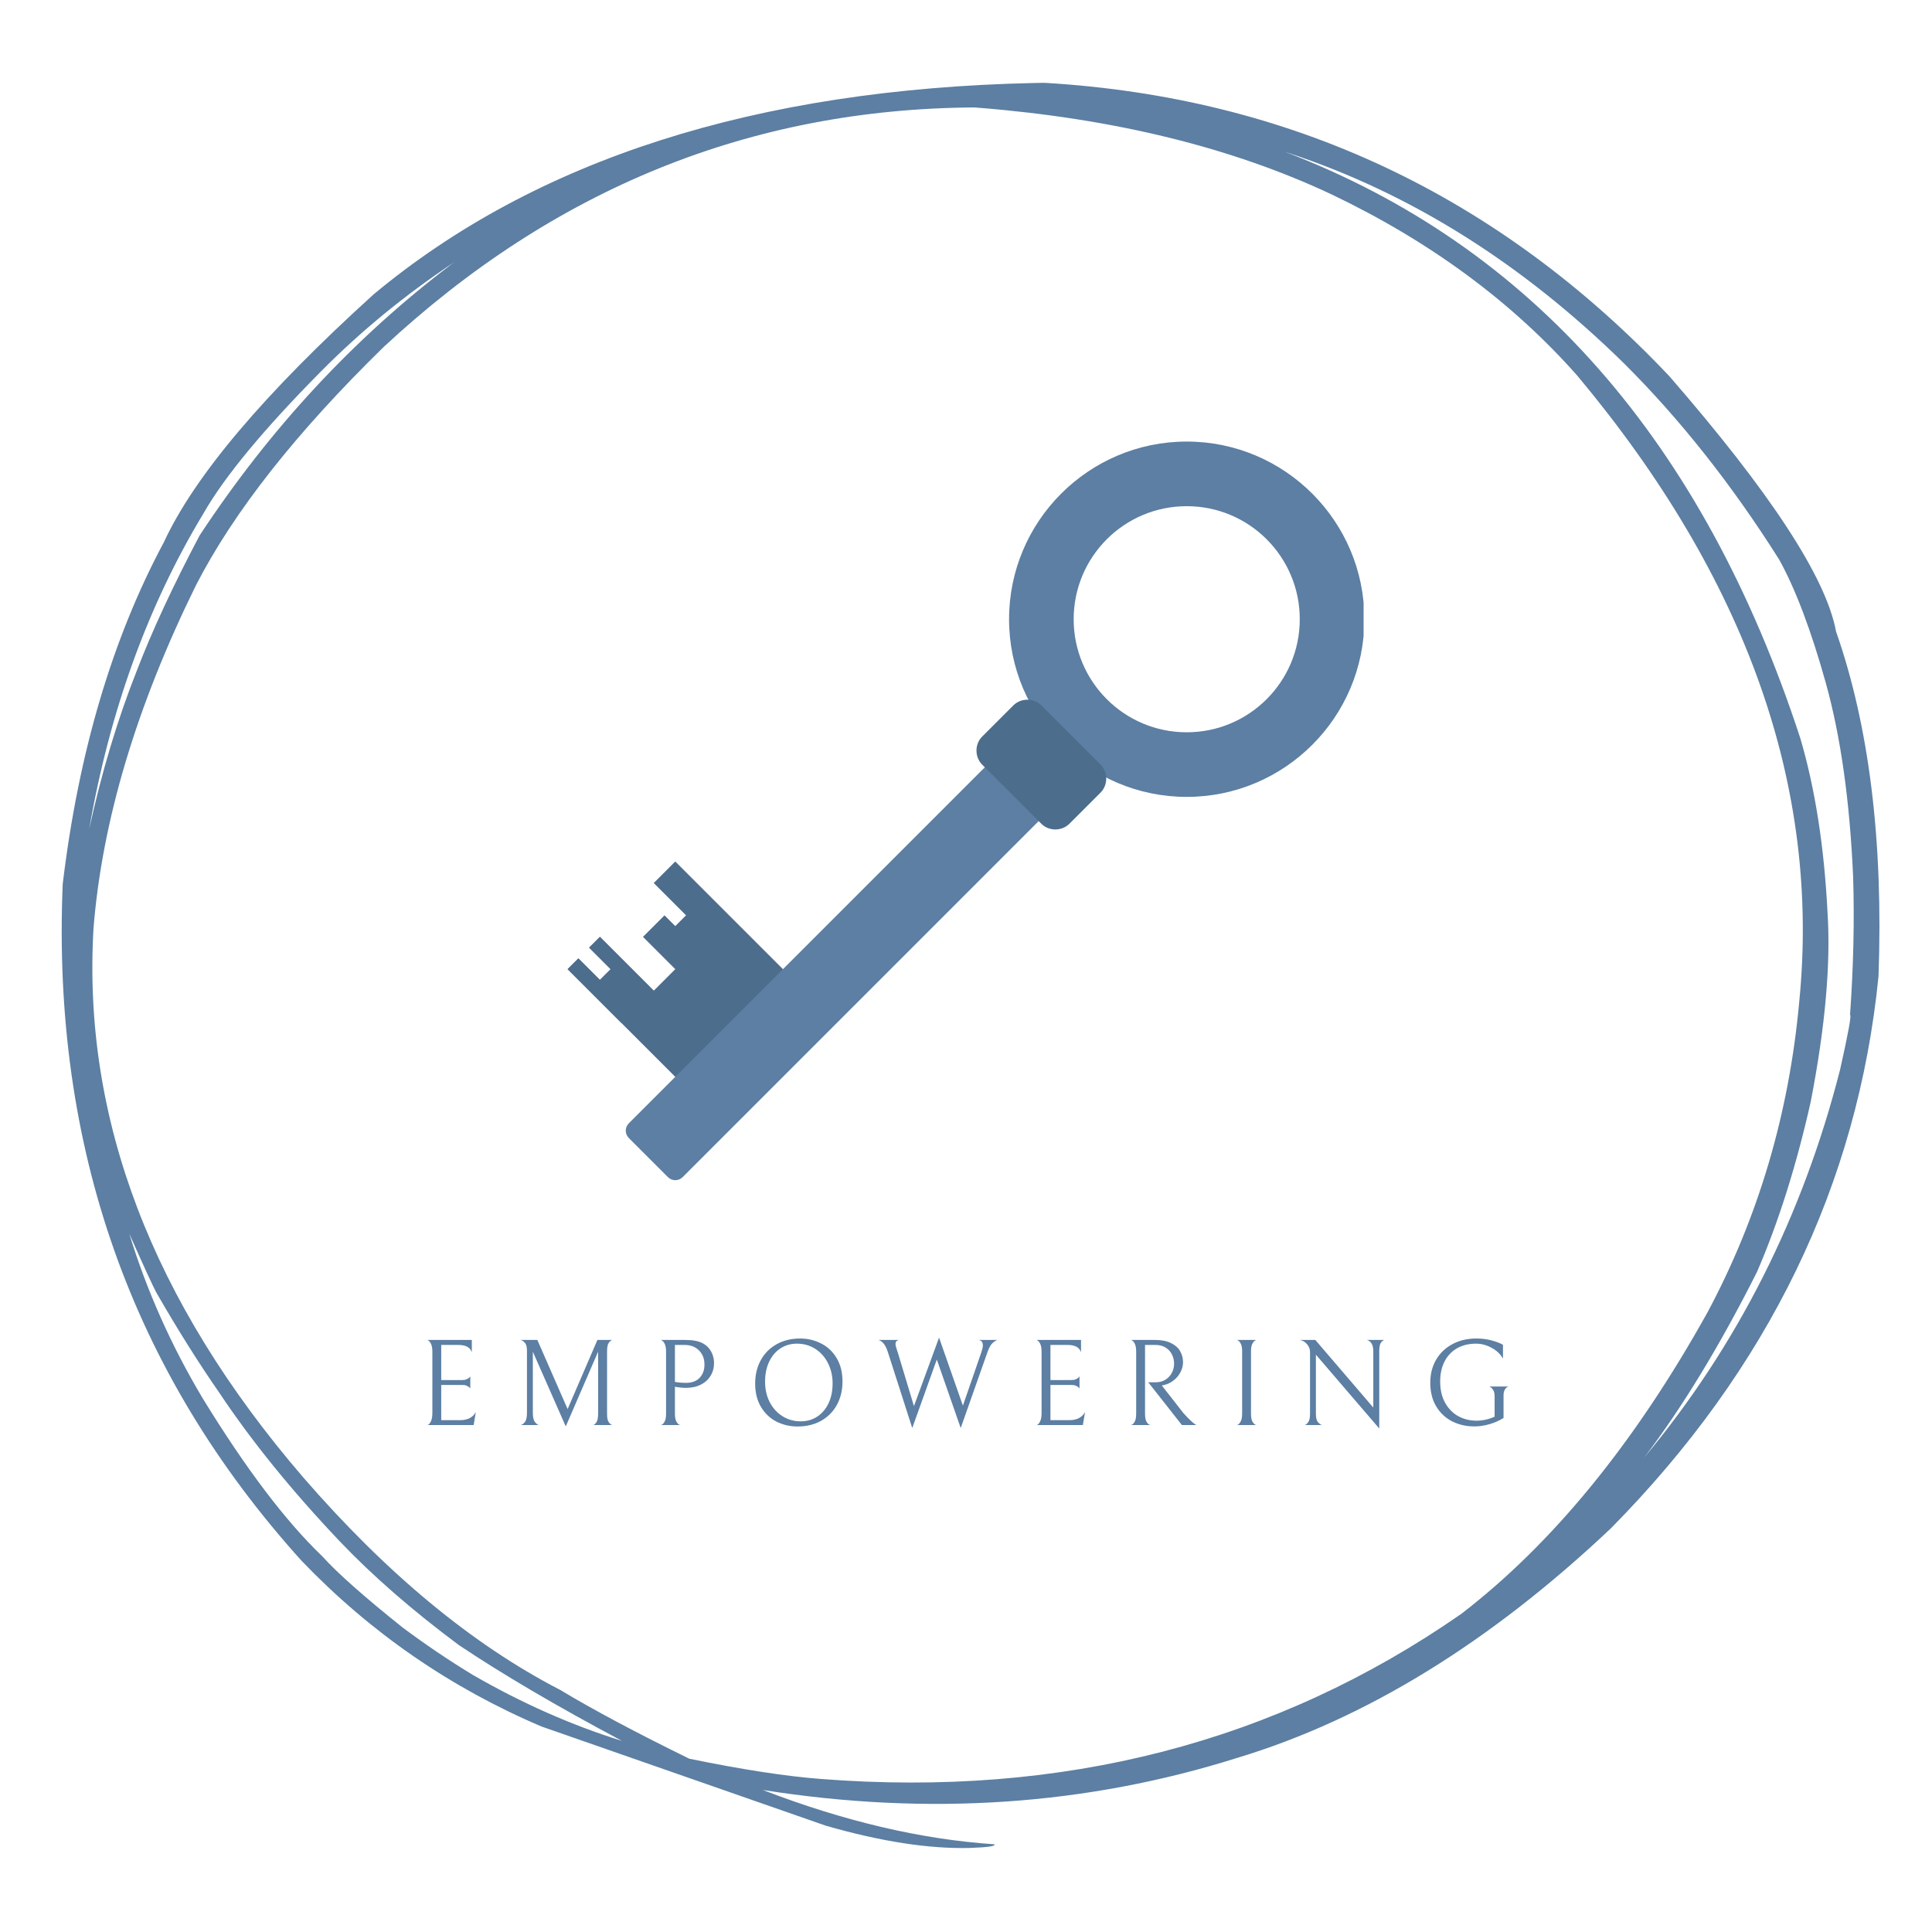 <svg xmlns="http://www.w3.org/2000/svg" xmlns:xlink="http://www.w3.org/1999/xlink" width="500" zoomAndPan="magnify" viewBox="0 0 375 375" height="500" preserveAspectRatio="xMidYMid meet" version="1.2"><defs><clipPath id="5863b04175"><path d="M 110.172 167 L 155 167 L 155 212 L 110.172 212 Z M 110.172 167 "/></clipPath><clipPath id="c308d844ce"><path d="M 110.172 181 L 127 181 L 127 199 L 110.172 199 Z M 110.172 181 "/></clipPath><clipPath id="f73c86b6f2"><path d="M 195 85.391 L 264.672 85.391 L 264.672 155 L 195 155 Z M 195 85.391 "/></clipPath><clipPath id="b0c3cbd74f"><path d="M 121 143 L 208 143 L 208 229.391 L 121 229.391 Z M 121 143 "/></clipPath></defs><g id="38af0c22a6"><path style=" stroke:none;fill-rule:nonzero;fill:#5c7fa3;fill-opacity:1;" d="M 88.215 50.859 L 87.555 51.348 C 68.719 65.609 52.445 83.137 38.742 103.934 C 33.562 113.738 29.484 122.527 26.512 130.293 C 22.797 139.668 19.727 149.898 17.297 160.984 C 21.289 137.996 28.695 117.539 39.516 99.613 C 43.602 92.48 51.188 83.32 62.266 72.129 C 70.012 64.297 78.66 57.203 88.215 50.859 M 249.387 29.457 L 250.176 29.719 C 273.738 37.5 295.398 51.086 315.16 70.473 C 326.094 81.348 336.148 94.055 345.328 108.598 C 348.523 114.363 351.551 122.383 354.414 132.656 C 357.281 142.992 359.043 155.5 359.691 170.18 C 359.957 178.68 359.754 187.621 359.09 197.012 C 359.41 196.914 358.766 200.461 357.152 207.648 C 349.871 236.133 337.203 261.215 319.152 282.895 C 326.57 273.125 333.863 261.125 341.027 246.891 C 345.199 237.258 348.684 226.223 351.473 213.793 C 354.289 199.25 355.371 186.98 354.715 176.984 C 354.066 164.293 352.312 153.082 349.457 143.352 C 330.633 85.691 297.277 47.727 249.387 29.457 M 25.082 239.43 L 25.145 239.574 C 27.953 245.895 29.68 249.645 30.316 250.832 C 34.465 258.051 38.559 264.566 42.605 270.387 C 48.84 279.738 56.598 289.312 65.879 299.102 C 72.312 305.863 80.051 312.605 89.094 319.328 C 97.582 325.008 108.129 331.203 120.73 337.91 C 110.953 334.867 101.293 330.594 91.75 325.086 C 87.086 322.25 82.547 319.184 78.141 315.895 C 70.617 309.875 65.418 305.266 62.547 302.066 C 55.449 295.277 47.727 285.082 39.383 271.48 C 33.258 261.242 28.492 250.559 25.082 239.43 M 189.082 20.855 L 190.008 20.922 C 216.332 23.031 239.168 28.645 258.52 37.762 C 277.637 46.902 293.512 58.617 306.148 72.91 C 339.02 112.246 353.379 152.77 349.227 194.48 C 347.242 216.168 341.312 236.242 331.438 254.703 C 317.352 280.043 301.422 299.555 283.648 313.242 C 247.66 338.266 206.211 348.949 159.305 345.293 C 152.562 344.781 144.062 343.473 133.797 341.367 C 123.535 336.34 115.18 331.891 108.734 328.012 C 91.734 319.242 75.113 305.5 58.875 286.781 C 29.531 252.688 15.961 217.129 18.156 180.113 C 19.84 159.273 26.469 137.094 38.047 113.578 C 45.367 99.336 57.5 83.934 74.449 67.367 C 107.504 36.621 145.715 21.117 189.082 20.855 M 202.758 16.078 L 200.793 16.109 C 146.75 17.258 103.996 30.934 72.527 57.129 C 51.324 76.344 37.754 92.383 31.809 105.242 C 21.781 123.969 15.238 146.086 12.172 171.598 C 10.043 222.57 25.496 266.355 58.531 302.945 C 71.855 316.844 87.379 327.566 105.102 335.113 L 160.277 354.363 C 170.953 357.434 180.246 358.875 188.156 358.688 C 191.781 358.566 193.387 358.328 192.977 357.973 C 178.781 357.02 163.805 353.504 148.055 347.43 C 180.156 352.512 210.855 350.438 240.152 341.203 C 265.008 333.695 289.18 318.844 312.668 296.652 C 343.262 265.66 360.578 229.945 364.617 189.512 C 365.562 163.281 362.816 140.965 356.371 122.562 C 354.465 112.152 343.672 95.629 323.992 72.992 C 290.73 37.848 250.316 18.875 202.758 16.078 "/><g style="fill:#5c7fa3;fill-opacity:1;"><g transform="translate(80.845, 276.6)"><path style="stroke:none" d="M 2.047 0 C 2.047 0.051 2.141 0.02 2.328 -0.094 C 2.516 -0.219 2.688 -0.461 2.844 -0.828 C 3 -1.191 3.078 -1.719 3.078 -2.406 L 3.078 -14.188 C 3.078 -14.844 3 -15.344 2.844 -15.688 C 2.688 -16.031 2.516 -16.266 2.328 -16.391 C 2.141 -16.516 2.047 -16.555 2.047 -16.516 L 10.734 -16.516 L 10.734 -14.109 C 10.441 -15.066 9.578 -15.547 8.141 -15.547 L 4.797 -15.547 L 4.797 -8.734 L 8.922 -8.734 C 9.242 -8.734 9.516 -8.785 9.734 -8.891 C 9.961 -8.992 10.133 -9.102 10.25 -9.219 C 10.363 -9.332 10.426 -9.406 10.438 -9.438 L 10.438 -7.109 C 10.426 -7.141 10.363 -7.207 10.25 -7.312 C 10.133 -7.426 9.969 -7.531 9.75 -7.625 C 9.539 -7.727 9.273 -7.781 8.953 -7.781 L 4.797 -7.781 L 4.797 -0.953 L 8.547 -0.953 C 9.266 -0.953 9.883 -1.098 10.406 -1.391 C 10.926 -1.691 11.297 -2.078 11.516 -2.547 L 11.094 0 Z M 2.047 0 "/></g></g><g style="fill:#5c7fa3;fill-opacity:1;"><g transform="translate(99.205, 276.6)"><path style="stroke:none" d="M 15.938 0 C 16.125 -0.031 16.328 -0.203 16.547 -0.516 C 16.773 -0.828 16.891 -1.406 16.891 -2.25 L 16.891 -14.25 L 10.609 0.266 L 4.219 -14.234 L 4.219 -2.375 C 4.219 -1.508 4.359 -0.906 4.641 -0.562 C 4.922 -0.219 5.176 -0.031 5.406 0 L 1.844 0 C 2.082 -0.031 2.348 -0.207 2.641 -0.531 C 2.93 -0.863 3.078 -1.477 3.078 -2.375 L 3.078 -14.406 C 3.078 -15.164 2.938 -15.691 2.656 -15.984 C 2.383 -16.273 2.113 -16.453 1.844 -16.516 L 5.094 -16.516 L 10.969 -3.094 L 16.75 -16.516 L 19.656 -16.516 C 19.445 -16.484 19.223 -16.312 18.984 -16 C 18.742 -15.695 18.625 -15.141 18.625 -14.328 L 18.625 -2.156 C 18.625 -1.352 18.742 -0.801 18.984 -0.5 C 19.223 -0.195 19.445 -0.031 19.656 0 Z M 15.938 0 "/></g></g><g style="fill:#5c7fa3;fill-opacity:1;"><g transform="translate(126.205, 276.6)"><path style="stroke:none" d="M 12.391 -12.047 C 12.391 -11.117 12.164 -10.289 11.719 -9.562 C 11.281 -8.832 10.648 -8.258 9.828 -7.844 C 9.016 -7.426 8.055 -7.219 6.953 -7.219 C 6.285 -7.219 5.566 -7.289 4.797 -7.438 L 4.797 -2.203 C 4.797 -1.578 4.875 -1.098 5.031 -0.766 C 5.195 -0.441 5.375 -0.223 5.562 -0.109 C 5.758 -0.004 5.859 0.031 5.859 0 L 2.047 0 C 2.047 0.031 2.141 -0.004 2.328 -0.109 C 2.516 -0.223 2.688 -0.441 2.844 -0.766 C 3 -1.086 3.078 -1.566 3.078 -2.203 L 3.078 -14.234 C 3.078 -14.867 3 -15.352 2.844 -15.688 C 2.688 -16.031 2.516 -16.258 2.328 -16.375 C 2.141 -16.5 2.047 -16.547 2.047 -16.516 L 6.75 -16.516 C 7.562 -16.516 8.227 -16.461 8.75 -16.359 C 9.281 -16.254 9.75 -16.098 10.156 -15.891 C 10.875 -15.523 11.426 -14.992 11.812 -14.297 C 12.195 -13.598 12.391 -12.848 12.391 -12.047 Z M 10.531 -11.734 C 10.531 -12.867 10.176 -13.785 9.469 -14.484 C 8.77 -15.191 7.836 -15.547 6.672 -15.547 L 4.797 -15.547 L 4.797 -8.375 C 5.484 -8.25 6.203 -8.188 6.953 -8.188 C 8.078 -8.188 8.953 -8.508 9.578 -9.156 C 10.211 -9.801 10.531 -10.66 10.531 -11.734 Z M 10.531 -11.734 "/></g></g><g style="fill:#5c7fa3;fill-opacity:1;"><g transform="translate(145.045, 276.6)"><path style="stroke:none" d="M 1.531 -8.062 C 1.531 -9.758 1.895 -11.27 2.625 -12.594 C 3.352 -13.926 4.379 -14.957 5.703 -15.688 C 7.023 -16.426 8.547 -16.797 10.266 -16.797 C 11.711 -16.797 13.062 -16.477 14.312 -15.844 C 15.57 -15.219 16.582 -14.27 17.344 -13 C 18.102 -11.738 18.484 -10.223 18.484 -8.453 C 18.484 -6.754 18.117 -5.238 17.391 -3.906 C 16.66 -2.582 15.633 -1.551 14.312 -0.812 C 13 -0.082 11.477 0.281 9.75 0.281 C 8.301 0.281 6.945 -0.031 5.688 -0.656 C 4.438 -1.289 3.43 -2.238 2.672 -3.5 C 1.91 -4.77 1.531 -6.289 1.531 -8.062 Z M 16.562 -8.094 C 16.562 -9.539 16.258 -10.852 15.656 -12.031 C 15.062 -13.207 14.238 -14.129 13.188 -14.797 C 12.133 -15.461 10.953 -15.797 9.641 -15.797 C 8.441 -15.797 7.375 -15.488 6.438 -14.875 C 5.508 -14.27 4.781 -13.41 4.25 -12.297 C 3.719 -11.18 3.453 -9.891 3.453 -8.422 C 3.453 -6.961 3.75 -5.645 4.344 -4.469 C 4.945 -3.301 5.773 -2.383 6.828 -1.719 C 7.879 -1.051 9.062 -0.719 10.375 -0.719 C 11.57 -0.719 12.633 -1.02 13.562 -1.625 C 14.5 -2.238 15.234 -3.098 15.766 -4.203 C 16.297 -5.316 16.562 -6.613 16.562 -8.094 Z M 16.562 -8.094 "/></g></g><g style="fill:#5c7fa3;fill-opacity:1;"><g transform="translate(170.365, 276.6)"><path style="stroke:none" d="M 20.109 -14.109 C 20.305 -14.68 20.406 -15.129 20.406 -15.453 C 20.406 -16.109 20.113 -16.461 19.531 -16.516 L 23.25 -16.516 C 23.008 -16.461 22.703 -16.273 22.328 -15.953 C 21.953 -15.641 21.602 -15.02 21.281 -14.094 L 16.109 0.578 L 11.469 -12.719 L 6.703 0.578 L 1.969 -14.156 C 1.551 -15.5 0.941 -16.285 0.141 -16.516 L 4.125 -16.516 C 3.676 -16.43 3.453 -16.164 3.453 -15.719 C 3.453 -15.5 3.551 -15.098 3.75 -14.516 L 4.016 -13.688 L 7.031 -3.672 L 11.906 -16.969 L 16.531 -3.766 Z M 20.109 -14.109 "/></g></g><g style="fill:#5c7fa3;fill-opacity:1;"><g transform="translate(199.093, 276.6)"><path style="stroke:none" d="M 2.047 0 C 2.047 0.051 2.141 0.02 2.328 -0.094 C 2.516 -0.219 2.688 -0.461 2.844 -0.828 C 3 -1.191 3.078 -1.719 3.078 -2.406 L 3.078 -14.188 C 3.078 -14.844 3 -15.344 2.844 -15.688 C 2.688 -16.031 2.516 -16.266 2.328 -16.391 C 2.141 -16.516 2.047 -16.555 2.047 -16.516 L 10.734 -16.516 L 10.734 -14.109 C 10.441 -15.066 9.578 -15.547 8.141 -15.547 L 4.797 -15.547 L 4.797 -8.734 L 8.922 -8.734 C 9.242 -8.734 9.516 -8.785 9.734 -8.891 C 9.961 -8.992 10.133 -9.102 10.25 -9.219 C 10.363 -9.332 10.426 -9.406 10.438 -9.438 L 10.438 -7.109 C 10.426 -7.141 10.363 -7.207 10.25 -7.312 C 10.133 -7.426 9.969 -7.531 9.75 -7.625 C 9.539 -7.727 9.273 -7.781 8.953 -7.781 L 4.797 -7.781 L 4.797 -0.953 L 8.547 -0.953 C 9.266 -0.953 9.883 -1.098 10.406 -1.391 C 10.926 -1.691 11.297 -2.078 11.516 -2.547 L 11.094 0 Z M 2.047 0 "/></g></g><g style="fill:#5c7fa3;fill-opacity:1;"><g transform="translate(217.453, 276.6)"><path style="stroke:none" d="M 6.859 -8.297 C 7.598 -8.297 8.238 -8.469 8.781 -8.812 C 9.32 -9.164 9.734 -9.613 10.016 -10.156 C 10.297 -10.707 10.438 -11.289 10.438 -11.906 C 10.438 -12.531 10.301 -13.117 10.031 -13.672 C 9.77 -14.223 9.367 -14.672 8.828 -15.016 C 8.285 -15.367 7.625 -15.547 6.844 -15.547 L 4.797 -15.547 L 4.797 -2.203 C 4.797 -1.566 4.875 -1.082 5.031 -0.75 C 5.195 -0.426 5.375 -0.211 5.562 -0.109 C 5.758 -0.004 5.859 0.031 5.859 0 L 2.047 0 C 2.047 0.031 2.141 -0.004 2.328 -0.109 C 2.516 -0.223 2.688 -0.441 2.844 -0.766 C 3 -1.086 3.078 -1.566 3.078 -2.203 L 3.078 -14.203 C 3.078 -14.859 3 -15.359 2.844 -15.703 C 2.688 -16.047 2.516 -16.273 2.328 -16.391 C 2.141 -16.516 2.047 -16.555 2.047 -16.516 L 6.797 -16.516 C 8.035 -16.516 9.062 -16.305 9.875 -15.891 C 10.688 -15.484 11.27 -14.957 11.625 -14.312 C 11.988 -13.664 12.172 -12.957 12.172 -12.188 C 12.172 -11.551 12.016 -10.926 11.703 -10.312 C 11.398 -9.695 10.961 -9.16 10.391 -8.703 C 9.828 -8.242 9.172 -7.926 8.422 -7.75 L 8.047 -7.688 L 12.266 -2.297 C 12.828 -1.68 13.289 -1.203 13.656 -0.859 C 14.02 -0.523 14.285 -0.301 14.453 -0.188 C 14.629 -0.082 14.734 -0.02 14.766 0 L 11.953 0 L 5.422 -8.297 Z M 6.859 -8.297 "/></g></g><g style="fill:#5c7fa3;fill-opacity:1;"><g transform="translate(238.021, 276.6)"><path style="stroke:none" d="M 2.016 0 C 2.016 0.051 2.109 0.02 2.297 -0.094 C 2.492 -0.219 2.672 -0.441 2.828 -0.766 C 2.992 -1.098 3.078 -1.586 3.078 -2.234 L 3.078 -14.281 C 3.078 -14.914 3 -15.395 2.844 -15.719 C 2.688 -16.051 2.516 -16.273 2.328 -16.391 C 2.141 -16.504 2.047 -16.547 2.047 -16.516 L 5.859 -16.516 C 5.859 -16.547 5.758 -16.504 5.562 -16.391 C 5.375 -16.273 5.195 -16.051 5.031 -15.719 C 4.875 -15.395 4.797 -14.914 4.797 -14.281 L 4.797 -2.234 C 4.797 -1.586 4.875 -1.098 5.031 -0.766 C 5.195 -0.441 5.375 -0.223 5.562 -0.109 C 5.758 -0.004 5.859 0.031 5.859 0 Z M 2.016 0 "/></g></g><g style="fill:#5c7fa3;fill-opacity:1;"><g transform="translate(251.198, 276.6)"><path style="stroke:none" d="M 17.5 -16.516 C 17.27 -16.461 17.047 -16.281 16.828 -15.969 C 16.617 -15.656 16.516 -15.109 16.516 -14.328 L 16.516 0.672 L 4.219 -13.656 L 4.219 -2.156 C 4.219 -1.395 4.352 -0.859 4.625 -0.547 C 4.906 -0.234 5.172 -0.051 5.422 0 L 2.047 0 C 2.266 -0.051 2.488 -0.234 2.719 -0.547 C 2.957 -0.859 3.078 -1.406 3.078 -2.188 L 3.078 -14.188 C 3.078 -14.727 2.891 -15.223 2.516 -15.672 C 2.148 -16.117 1.688 -16.398 1.125 -16.516 L 4.109 -16.516 L 15.359 -3.391 L 15.359 -14.328 C 15.359 -15.555 14.941 -16.285 14.109 -16.516 Z M 17.5 -16.516 "/></g></g><g style="fill:#5c7fa3;fill-opacity:1;"><g transform="translate(276.086, 276.6)"><path style="stroke:none" d="M 10.062 0.266 C 8.539 0.266 7.129 -0.051 5.828 -0.688 C 4.535 -1.332 3.492 -2.297 2.703 -3.578 C 1.922 -4.859 1.531 -6.414 1.531 -8.25 C 1.531 -9.883 1.898 -11.348 2.641 -12.641 C 3.391 -13.941 4.441 -14.957 5.797 -15.688 C 7.148 -16.426 8.707 -16.797 10.469 -16.797 C 11.582 -16.797 12.594 -16.664 13.5 -16.406 C 14.406 -16.156 15.117 -15.879 15.641 -15.578 L 15.641 -12.906 C 15.148 -13.77 14.41 -14.469 13.422 -15 C 12.441 -15.531 11.441 -15.797 10.422 -15.797 C 8.992 -15.797 7.754 -15.492 6.703 -14.891 C 5.66 -14.285 4.859 -13.43 4.297 -12.328 C 3.734 -11.234 3.453 -9.941 3.453 -8.453 C 3.453 -6.836 3.773 -5.453 4.422 -4.297 C 5.078 -3.141 5.938 -2.273 7 -1.703 C 8.07 -1.129 9.242 -0.844 10.516 -0.844 C 11.086 -0.844 11.68 -0.91 12.297 -1.047 C 12.91 -1.18 13.484 -1.375 14.016 -1.625 L 14.016 -5.594 C 14.016 -6.094 13.93 -6.477 13.766 -6.75 C 13.609 -7.031 13.43 -7.227 13.234 -7.344 C 13.047 -7.469 12.953 -7.516 12.953 -7.484 L 16.797 -7.484 C 16.797 -7.516 16.695 -7.484 16.5 -7.391 C 16.312 -7.297 16.141 -7.113 15.984 -6.844 C 15.828 -6.582 15.75 -6.211 15.75 -5.734 L 15.75 -1.375 C 14.895 -0.844 13.973 -0.438 12.984 -0.156 C 12.004 0.125 11.031 0.266 10.062 0.266 Z M 10.062 0.266 "/></g></g><g clip-rule="nonzero" clip-path="url(#5863b04175)"><path style=" stroke:none;fill-rule:nonzero;fill:#4d6d8d;fill-opacity:1;" d="M 154.059 190.203 L 131.07 167.215 L 126.891 171.395 L 133.16 177.664 L 131.07 179.754 L 128.98 177.664 L 124.801 181.844 L 131.07 188.113 L 126.891 192.293 L 116.441 181.844 L 114.352 183.934 L 118.531 188.113 L 116.441 190.203 L 112.262 186.023 L 110.172 188.113 L 133.16 211.102 Z M 154.059 190.203 "/></g><g clip-rule="nonzero" clip-path="url(#c308d844ce)"><path style=" stroke:none;fill-rule:nonzero;fill:#4d6d8d;fill-opacity:1;" d="M 116.441 181.844 L 114.352 183.934 L 118.531 188.113 L 116.441 190.203 L 112.262 186.023 L 110.172 188.113 L 120.621 198.562 L 126.891 192.293 Z M 116.441 181.844 "/></g><g clip-rule="nonzero" clip-path="url(#f73c86b6f2)"><path style=" stroke:none;fill-rule:nonzero;fill:#5c7fa3;fill-opacity:1;" d="M 230.34 154.676 C 211.324 154.676 195.859 139.211 195.859 120.191 C 195.859 101.176 211.324 85.707 230.34 85.707 C 249.359 85.707 264.824 101.176 264.824 120.191 C 264.824 139.211 249.359 154.676 230.34 154.676 Z M 230.34 98.25 C 218.219 98.25 208.398 108.07 208.398 120.191 C 208.398 132.312 218.219 142.137 230.34 142.137 C 242.461 142.137 252.285 132.312 252.285 120.191 C 252.285 108.07 242.461 98.25 230.34 98.25 Z M 230.34 98.25 "/></g><g clip-rule="nonzero" clip-path="url(#b0c3cbd74f)"><path style=" stroke:none;fill-rule:nonzero;fill:#5c7fa3;fill-opacity:1;" d="M 129.609 228.449 L 122.086 220.926 C 121.25 220.09 121.25 218.836 122.086 218 L 196.902 143.18 L 207.352 153.629 L 132.535 228.449 C 131.699 229.285 130.445 229.285 129.609 228.449 Z M 129.609 228.449 "/></g><path style=" stroke:none;fill-rule:nonzero;fill:#4d6d8d;fill-opacity:1;" d="M 190.633 142.973 L 196.695 136.91 C 198.156 135.449 200.664 135.449 202.129 136.91 L 213.621 148.406 C 215.086 149.867 215.086 152.375 213.621 153.84 L 207.562 159.898 C 206.098 161.363 203.59 161.363 202.129 159.898 L 190.633 148.406 C 189.168 146.941 189.168 144.434 190.633 142.973 Z M 190.633 142.973 "/></g></svg>